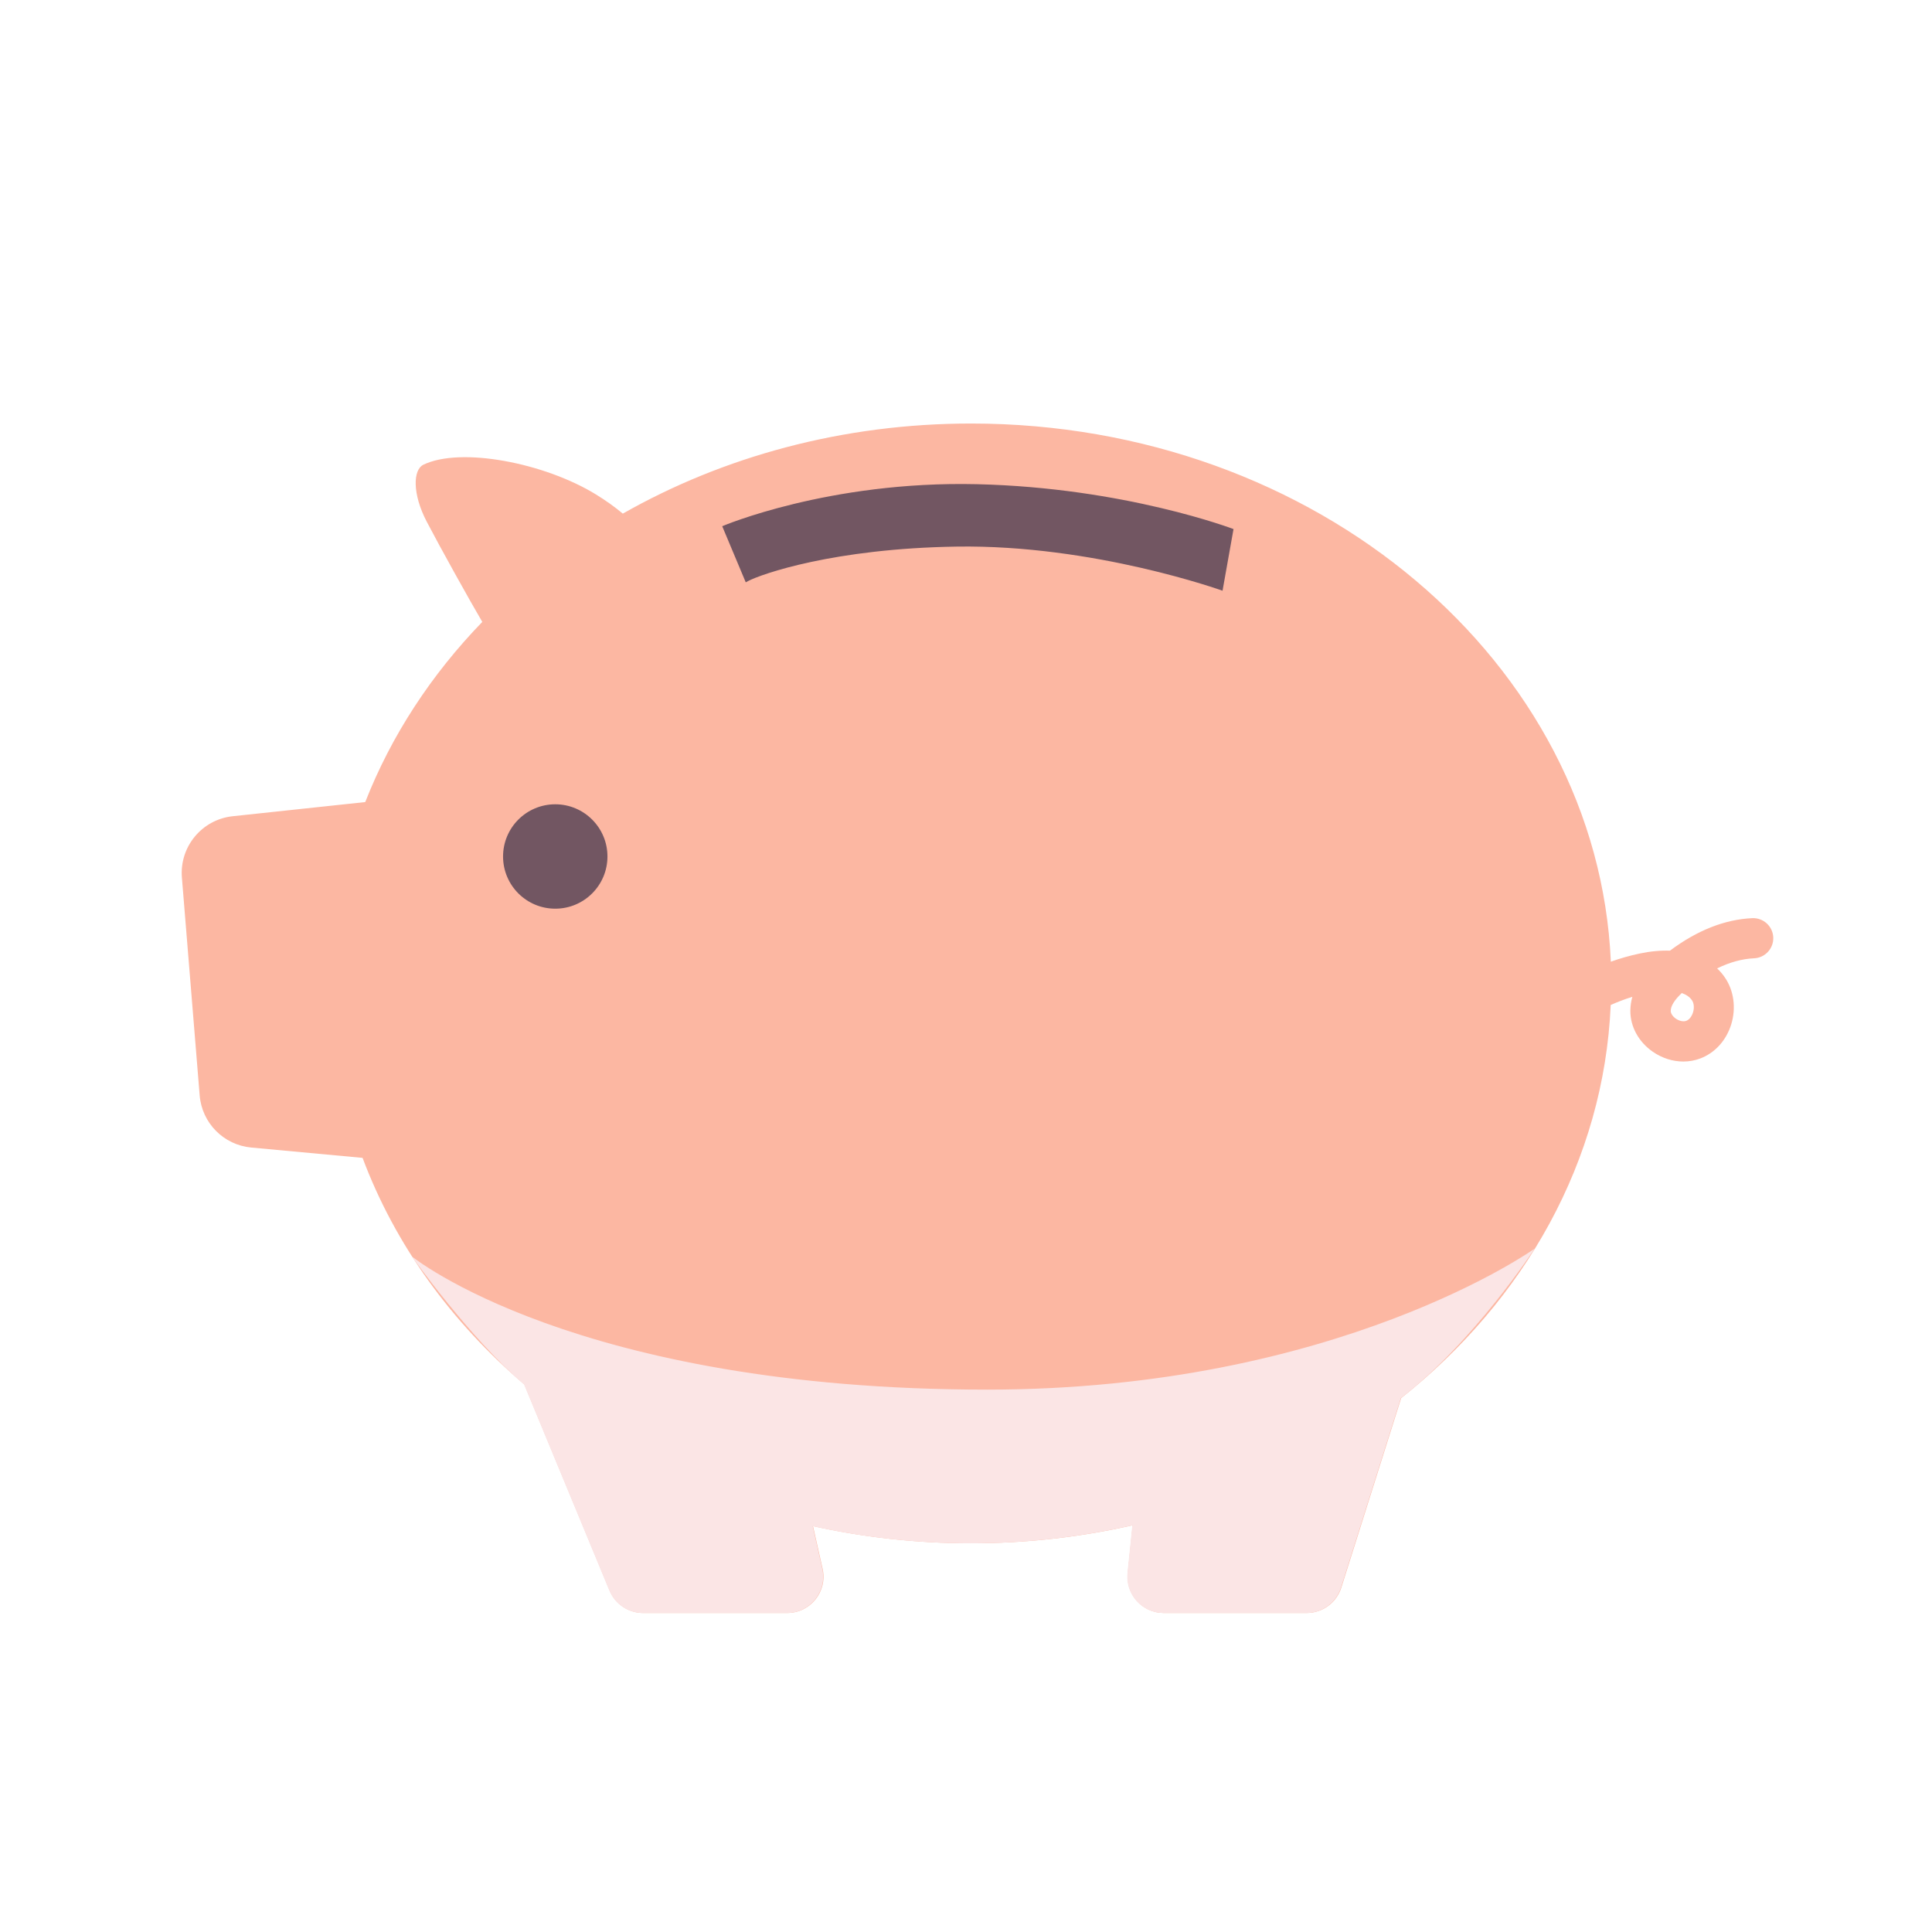 <?xml version="1.0" encoding="UTF-8"?><svg xmlns="http://www.w3.org/2000/svg" width="60" height="60" xmlns:xlink="http://www.w3.org/1999/xlink" viewBox="0 0 60 60"><defs><style>.h{fill:none;}.i{fill:#fcb7a2;}.j{fill:#725662;}.k{fill:#fbe5e5;mix-blend-mode:multiply;}.l{clip-path:url(#f);}.m{isolation:isolate;}</style><clipPath id="b"><rect class="h" x="-350" y="-340" width="1000" height="215"/></clipPath><clipPath id="c"><rect class="h" x="-350" y="-340" width="1000" height="215"/></clipPath><filter id="d" filterUnits="userSpaceOnUse"><feOffset dx="0" dy="0"/><feGaussianBlur result="e" stdDeviation="6.572"/><feFlood flood-color="#000" flood-opacity=".25"/><feComposite in2="e" operator="in"/><feComposite in="SourceGraphic"/></filter><clipPath id="f"><rect class="h" width="60" height="60"/></clipPath></defs><g class="m"><g id="a"><g class="l"><g><g><path class="j" d="M13.774,25.333c.054-.251,5.58-9.428,8.081-10.197s13.661-1.475,15.841-.064c2.181,1.411,3.143,5.516,2.822,7.311s-8.658,11.801-13.019,11.801c-4.361,0-14.623-4.682-13.725-8.851Z"/><path class="i" d="M54.424,28.514c-.856,.038-1.717,.377-2.562,1.01-.294-.01-.612,.019-.947,.09-.3,.064-.597,.148-.889,.252-.406-9.29-9.144-16.713-19.866-16.713-3.99,0-7.704,1.028-10.818,2.798-.253-.211-.531-.409-.835-.596-1.593-.979-4.195-1.484-5.358-.923-.324,.156-.347,.906,.102,1.766,.406,.779,1.333,2.446,1.727,3.116-1.582,1.634-2.825,3.527-3.635,5.595l-4.117,.44c-.955,.102-1.655,.947-1.577,1.905l.552,6.765c.07,.857,.745,1.54,1.601,1.619l3.458,.321c1.01,2.697,2.754,5.102,5.025,7.037l2.649,6.401c.174,.421,.585,.696,1.041,.696h4.473c.722,0,1.258-.67,1.099-1.374l-.298-1.324c1.57,.348,3.213,.534,4.907,.534,1.734,0,3.417-.195,5.02-.56l-.152,1.482c-.068,.664,.453,1.242,1.121,1.242h4.436c.492,0,.927-.319,1.075-.788l1.859-5.886c3.831-3.041,6.297-7.372,6.507-12.208,.22-.098,.444-.183,.672-.253-.038,.134-.06,.276-.062,.426-.005,.496,.256,.974,.697,1.279,.29,.201,.622,.304,.949,.304,.183,0,.364-.033,.536-.099,.452-.175,.799-.561,.952-1.059,.155-.505,.08-1.049-.2-1.455-.07-.102-.15-.195-.239-.279,.391-.192,.774-.297,1.147-.314,.344-.015,.611-.307,.596-.651s-.306-.609-.651-.596Zm-37.18-.294c-.895,0-1.621-.726-1.621-1.621s.726-1.621,1.621-1.621,1.621,.726,1.621,1.621-.726,1.621-1.621,1.621Zm20.722-9.875s-3.989-1.437-8.26-1.37c-3.821,.06-6.058,.853-6.473,1.07-.049,.026-.073,.04-.073,.04l-.731-1.743s3.306-1.412,7.906-1.305c4.6,.107,7.973,1.394,7.973,1.394l-.341,1.914Zm14.612,13.096c-.04,.129-.118,.227-.21,.262-.086,.033-.216,.006-.323-.068-.097-.067-.16-.162-.159-.24,.001-.154,.114-.337,.343-.555,.133,.046,.243,.118,.315,.222,.064,.093,.078,.238,.034,.379Z"/></g><path class="k" d="M12.783,39.012s1.836,2.58,3.492,3.984l2.649,6.401c.174,.421,.585,.696,1.041,.696h4.473c.722,0,1.258-.67,1.099-1.374l-.298-1.324c1.57,.348,3.213,.534,4.907,.534,1.734,0,3.417-.195,5.02-.56l-.152,1.482c-.068,.664,.453,1.242,1.121,1.242h4.436c.492,0,.927-.319,1.075-.788l1.859-5.886c2.254-1.724,4.154-4.641,4.154-4.641,0,0-6.125,4.378-16.999,4.378-12.802,0-17.877-4.143-17.877-4.143Z"/></g></g></g></g></svg>